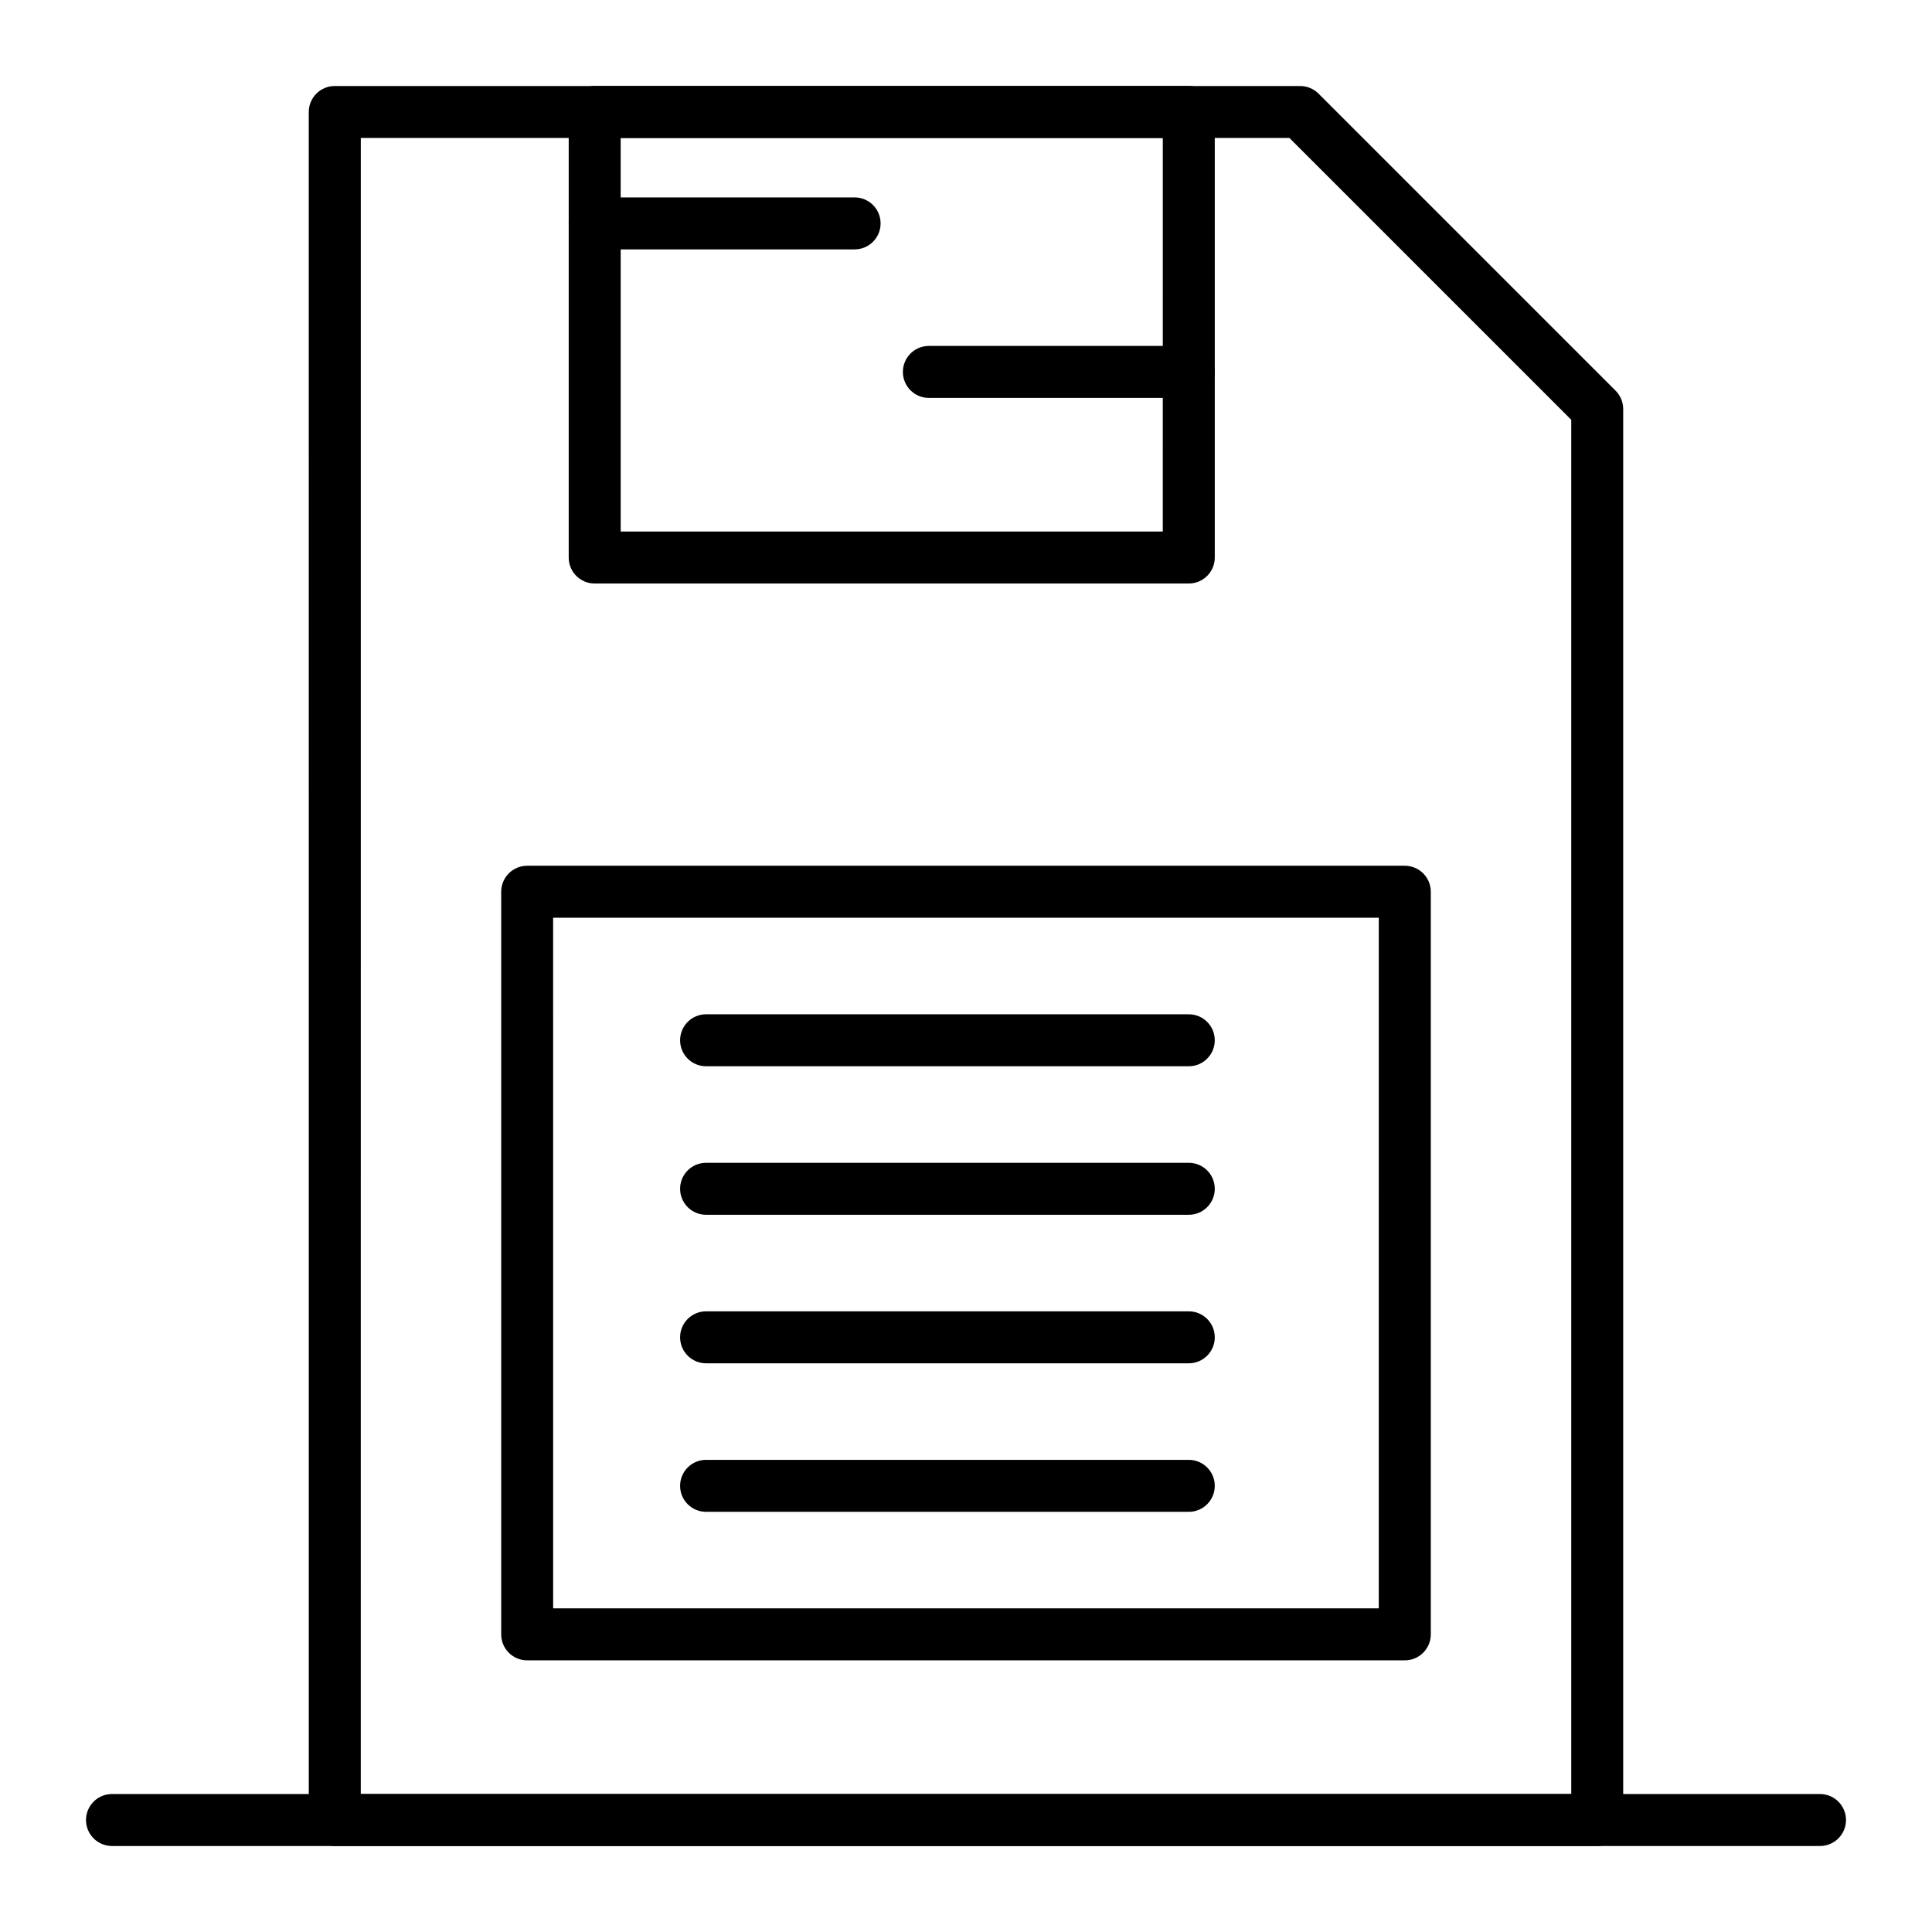 <?xml version="1.0" encoding="UTF-8"?>
<!-- Uploaded to: ICON Repo, www.iconrepo.com, Generator: ICON Repo Mixer Tools -->
<svg fill="#000000" width="800px" height="800px" version="1.1" viewBox="144 144 512 512" xmlns="http://www.w3.org/2000/svg">
 <g>
  <path d="m567.28 633.21h-334.56c-3.805 0-6.887-3.082-6.887-6.887l-0.004-452.64c0-3.805 3.082-6.887 6.887-6.887h255.84c1.828 0 3.578 0.727 4.871 2.016l78.719 78.719c1.293 1.293 2.016 3.043 2.016 4.871v373.92c0.008 3.805-3.078 6.887-6.883 6.887zm-327.67-13.777h320.79v-364.18l-74.684-74.684h-246.1z"/>
  <path d="m459.04 298.64h-157.44c-3.805 0-6.887-3.082-6.887-6.887v-118.08c0-3.805 3.082-6.887 6.887-6.887h157.44c3.805 0 6.887 3.082 6.887 6.887v118.08c0 3.801-3.082 6.883-6.887 6.883zm-150.55-13.773h143.66l0.004-104.3h-143.67z"/>
  <path d="m516.29 584.01h-232.58c-3.805 0-6.887-3.082-6.887-6.887v-196.8c0-3.805 3.082-6.887 6.887-6.887h232.58c3.805 0 6.887 3.082 6.887 6.887v196.8c0 3.801-3.082 6.887-6.887 6.887zm-225.7-13.777h218.8l0.004-183.02h-218.81z"/>
  <path d="m459.04 426.57h-127.92c-3.805 0-6.887-3.082-6.887-6.887 0-3.805 3.082-6.887 6.887-6.887h127.92c3.805 0 6.887 3.082 6.887 6.887 0 3.805-3.082 6.887-6.887 6.887z"/>
  <path d="m459.04 465.93h-127.92c-3.805 0-6.887-3.082-6.887-6.887 0-3.805 3.082-6.887 6.887-6.887h127.92c3.805 0 6.887 3.082 6.887 6.887 0 3.805-3.082 6.887-6.887 6.887z"/>
  <path d="m459.04 505.29h-127.92c-3.805 0-6.887-3.082-6.887-6.887 0-3.805 3.082-6.887 6.887-6.887h127.92c3.805 0 6.887 3.082 6.887 6.887 0 3.805-3.082 6.887-6.887 6.887z"/>
  <path d="m459.04 544.65h-127.92c-3.805 0-6.887-3.082-6.887-6.887 0-3.805 3.082-6.887 6.887-6.887h127.92c3.805 0 6.887 3.082 6.887 6.887 0 3.801-3.082 6.887-6.887 6.887z"/>
  <path d="m626.32 633.21h-452.64c-3.805 0-6.887-3.082-6.887-6.887 0-3.805 3.082-6.887 6.887-6.887h452.64c3.805 0 6.887 3.082 6.887 6.887 0 3.805-3.082 6.887-6.887 6.887z"/>
  <path d="m370.48 210.09h-68.879c-3.805 0-6.887-3.082-6.887-6.887 0-3.805 3.082-6.887 6.887-6.887h68.879c3.805 0 6.887 3.082 6.887 6.887 0.004 3.805-3.082 6.887-6.887 6.887z"/>
  <path d="m459.04 249.45h-68.879c-3.805 0-6.887-3.082-6.887-6.887 0-3.805 3.082-6.887 6.887-6.887h68.879c3.805 0 6.887 3.082 6.887 6.887 0 3.805-3.082 6.887-6.887 6.887z"/>
 </g>
</svg>